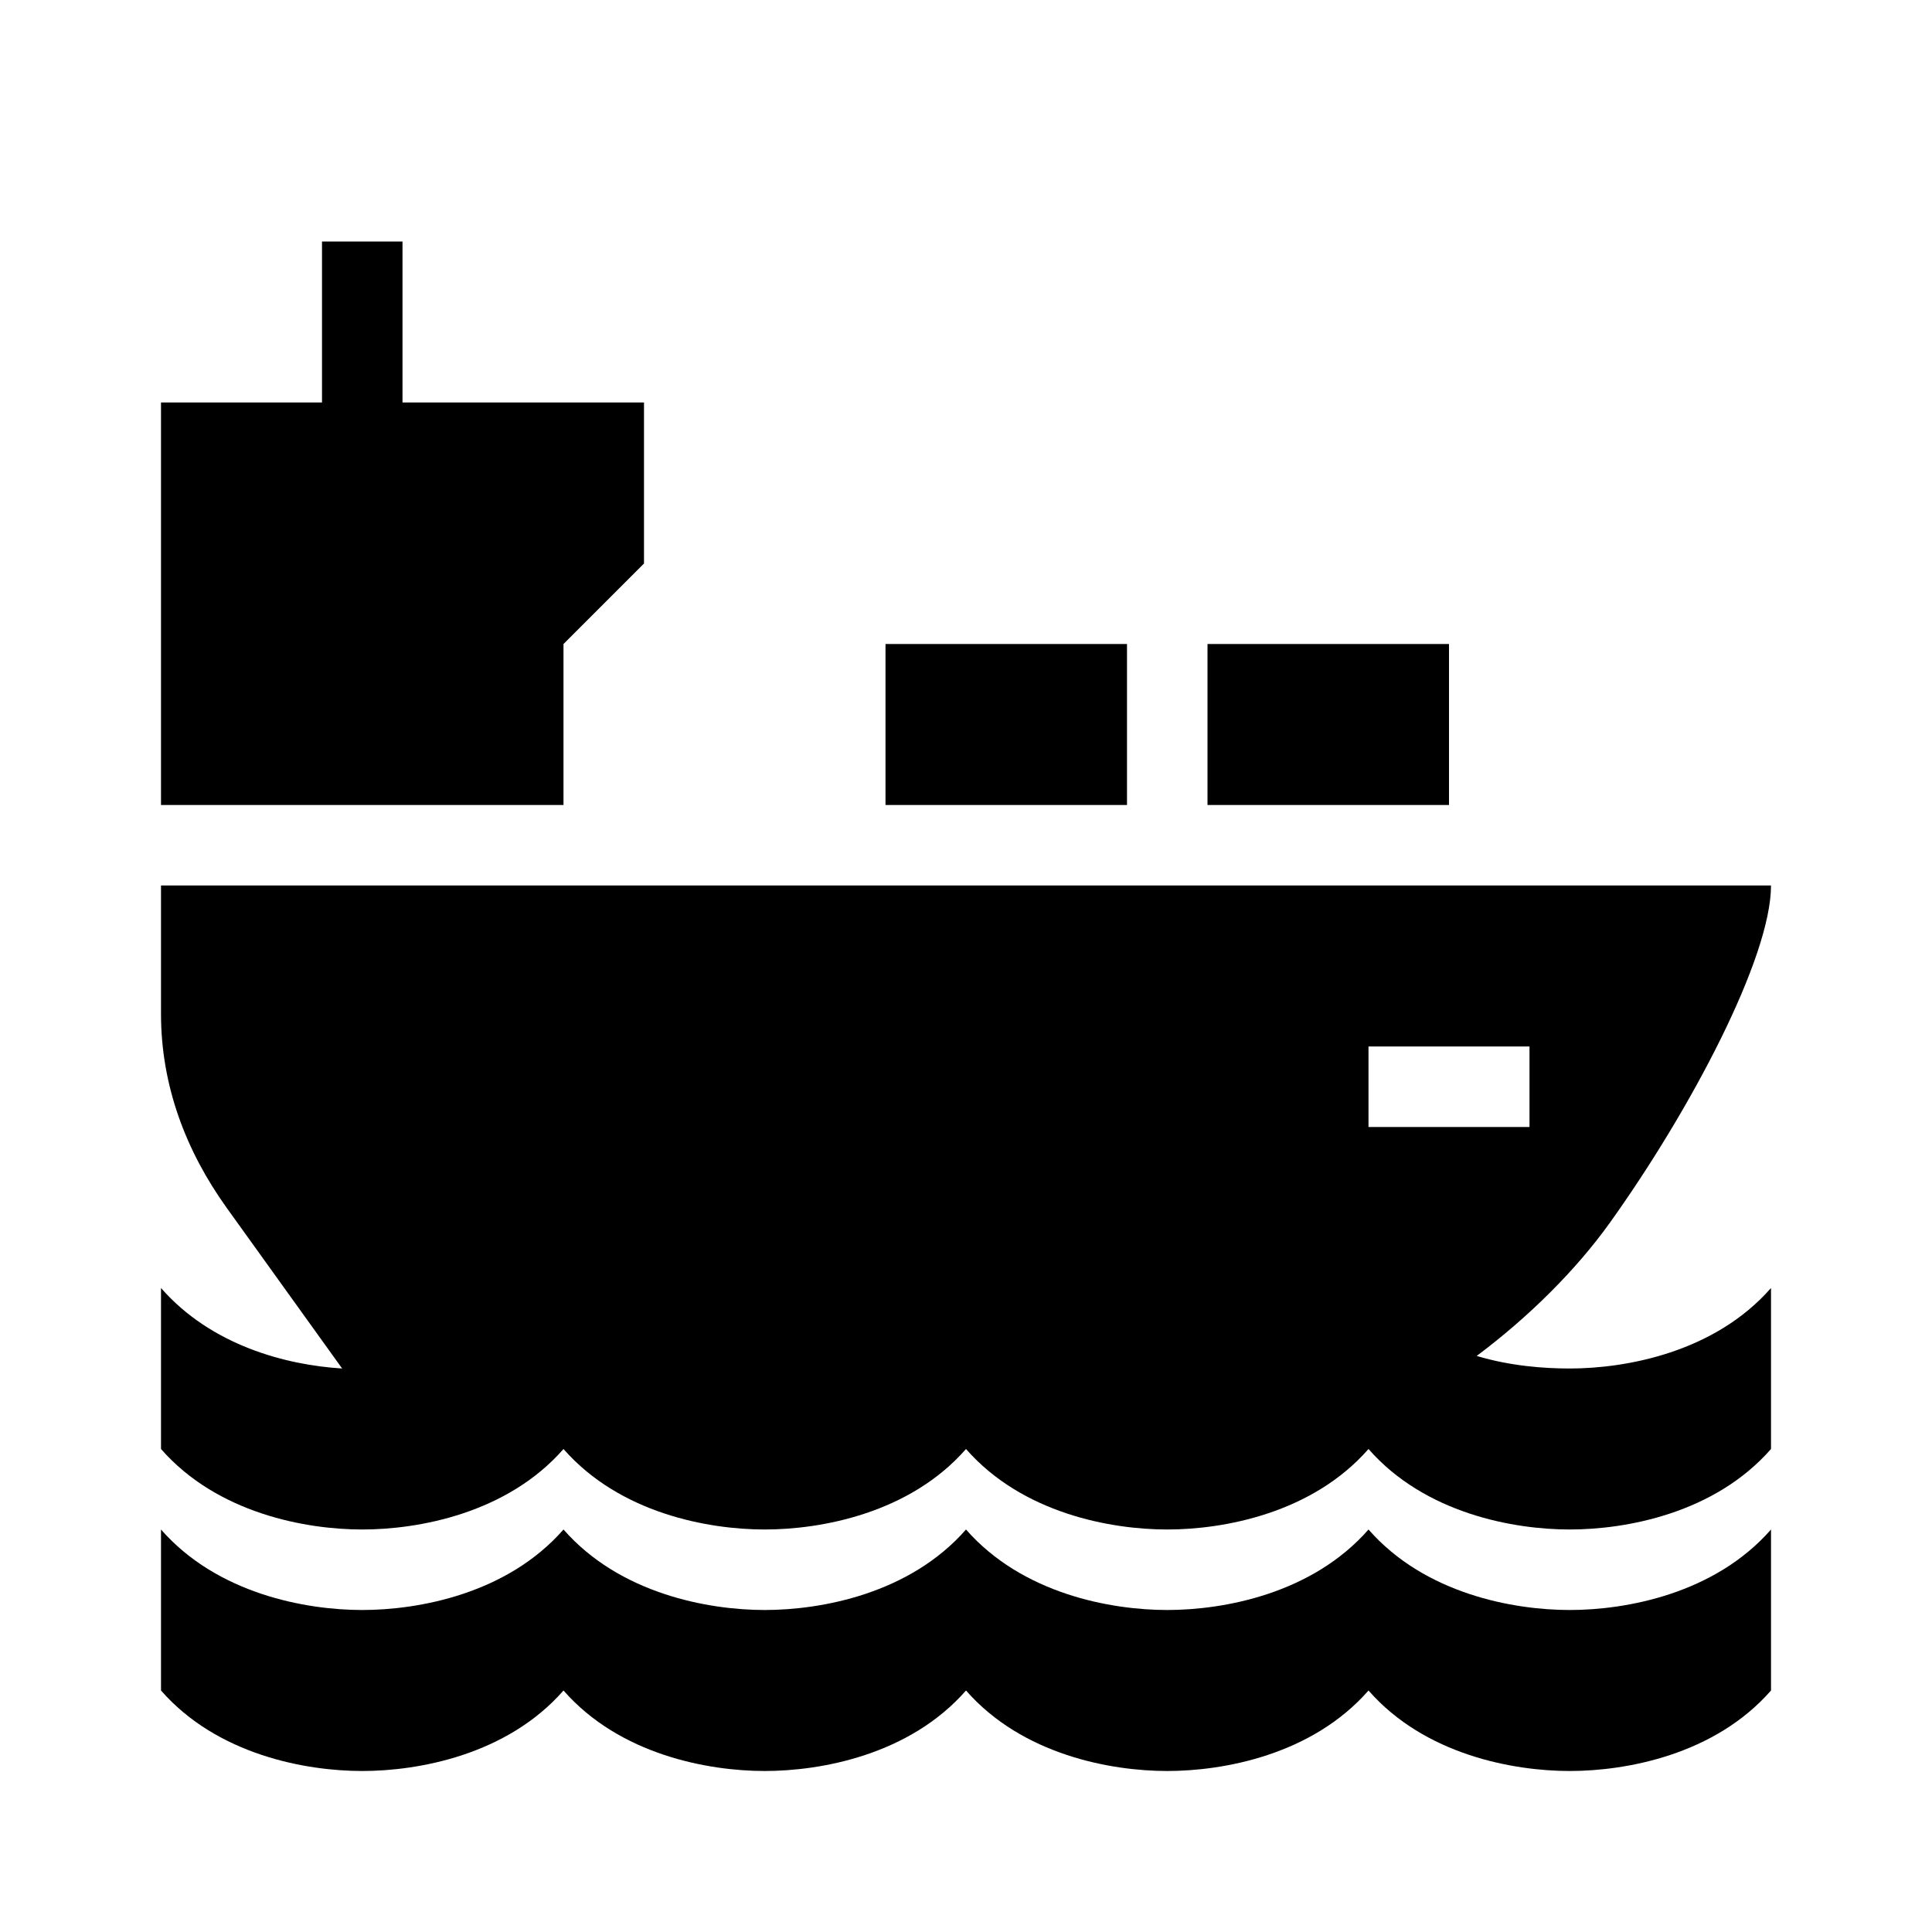 <svg xmlns="http://www.w3.org/2000/svg" viewBox="0 0 24 24"><path d="M4 3v2H2v5h5V8l1-1V5H5V3zm7 5v2h3V8zm4 0v2h3V8zM2 11v1.594c0 .898.313 1.707.813 2.406l1.437 2c-.695-.043-1.625-.285-2.25-1v2c.7.8 1.8 1 2.5 1s1.8-.2 2.5-1c.7.8 1.8 1 2.5 1s1.8-.2 2.5-1c.7.8 1.8 1 2.5 1s1.8-.2 2.5-1c.7.8 1.8 1 2.5 1s1.8-.2 2.5-1v-2c-.7.8-1.8 1-2.5 1-.324 0-.738-.031-1.156-.156.648-.485 1.234-1.067 1.656-1.657 1-1.398 2-3.289 2-4.187zm15 2h2v1h-2zM2 19v2c.7.8 1.8 1 2.5 1s1.8-.2 2.5-1c.7.8 1.8 1 2.5 1s1.8-.2 2.5-1c.7.8 1.8 1 2.5 1s1.8-.2 2.5-1c.7.8 1.8 1 2.5 1s1.8-.2 2.5-1v-2c-.7.8-1.8 1-2.5 1s-1.8-.2-2.5-1c-.7.8-1.8 1-2.5 1s-1.8-.2-2.5-1c-.7.8-1.8 1-2.5 1s-1.8-.2-2.5-1c-.7.8-1.8 1-2.5 1s-1.8-.2-2.5-1z"/></svg>